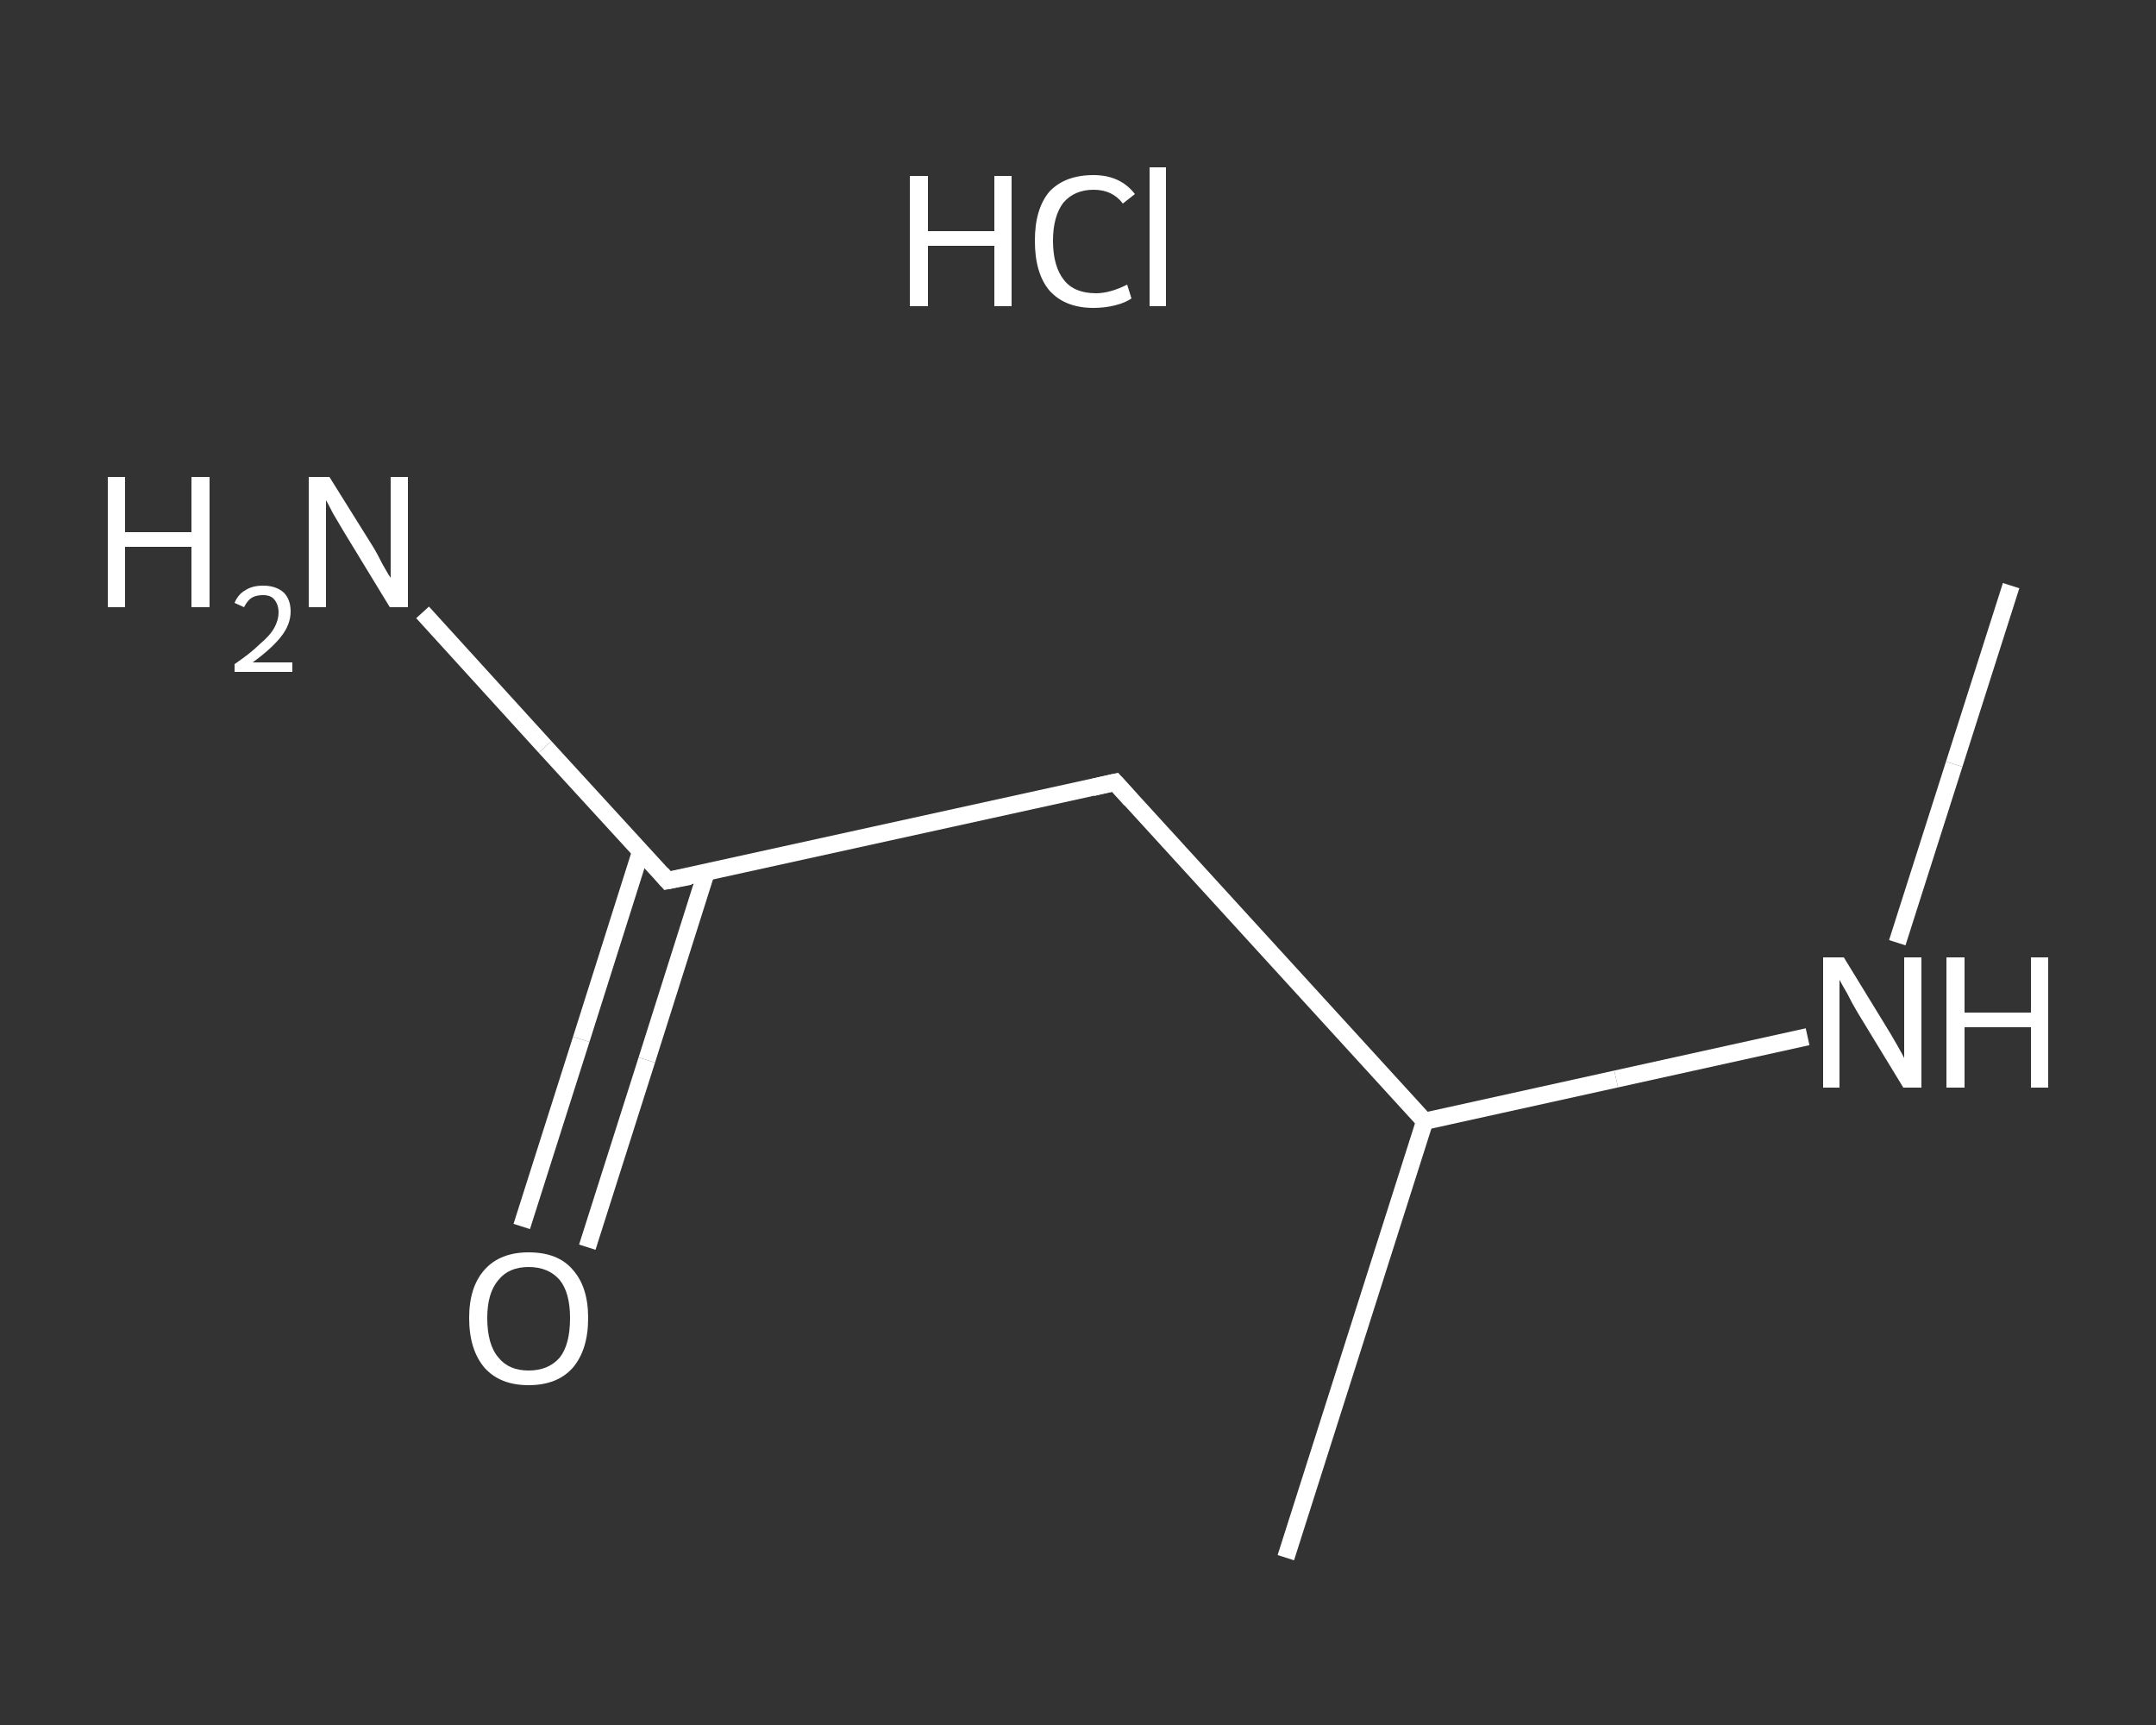 <?xml version='1.0' encoding='iso-8859-1'?>
<svg version='1.1' baseProfile='full'
              xmlns='http://www.w3.org/2000/svg'
                      xmlns:rdkit='http://www.rdkit.org/xml'
                      xmlns:xlink='http://www.w3.org/1999/xlink'
                  xml:space='preserve'
width='250px' height='200px' viewBox='0 0 250 200'>
<rect x="0" y="0" width="250" height="200" fill="#333333" stroke="none"/>
<!-- END OF HEADER -->
<rect style='opacity:1.0;fill:transparent;stroke:none' width='250.0' height='200.0' x='0.0' y='0.0'> </rect>
<path class='bond-0 atom-0 atom-1' d='M 233.2,67.9 L 226.6,88.6' style='fill:none;fill-rule:evenodd;stroke:#FFFFFF;stroke-width:2.0px;stroke-linecap:butt;stroke-linejoin:miter;stroke-opacity:1' />
<path class='bond-0 atom-0 atom-1' d='M 226.6,88.6 L 220.0,109.3' style='fill:none;fill-rule:evenodd;stroke:#FFFFFF;stroke-width:2.0px;stroke-linecap:butt;stroke-linejoin:miter;stroke-opacity:1' />
<path class='bond-1 atom-1 atom-2' d='M 209.6,120.2 L 187.4,125.1' style='fill:none;fill-rule:evenodd;stroke:#FFFFFF;stroke-width:2.0px;stroke-linecap:butt;stroke-linejoin:miter;stroke-opacity:1' />
<path class='bond-1 atom-1 atom-2' d='M 187.4,125.1 L 165.2,130.0' style='fill:none;fill-rule:evenodd;stroke:#FFFFFF;stroke-width:2.0px;stroke-linecap:butt;stroke-linejoin:miter;stroke-opacity:1' />
<path class='bond-2 atom-2 atom-3' d='M 165.2,130.0 L 149.1,180.6' style='fill:none;fill-rule:evenodd;stroke:#FFFFFF;stroke-width:2.0px;stroke-linecap:butt;stroke-linejoin:miter;stroke-opacity:1' />
<path class='bond-3 atom-2 atom-4' d='M 165.2,130.0 L 129.3,90.7' style='fill:none;fill-rule:evenodd;stroke:#FFFFFF;stroke-width:2.0px;stroke-linecap:butt;stroke-linejoin:miter;stroke-opacity:1' />
<path class='bond-4 atom-4 atom-5' d='M 129.3,90.7 L 77.4,102.1' style='fill:none;fill-rule:evenodd;stroke:#FFFFFF;stroke-width:2.0px;stroke-linecap:butt;stroke-linejoin:miter;stroke-opacity:1' />
<path class='bond-5 atom-5 atom-6' d='M 77.4,102.1 L 63.2,86.6' style='fill:none;fill-rule:evenodd;stroke:#FFFFFF;stroke-width:2.0px;stroke-linecap:butt;stroke-linejoin:miter;stroke-opacity:1' />
<path class='bond-5 atom-5 atom-6' d='M 63.2,86.6 L 49.0,71.0' style='fill:none;fill-rule:evenodd;stroke:#FFFFFF;stroke-width:2.0px;stroke-linecap:butt;stroke-linejoin:miter;stroke-opacity:1' />
<path class='bond-6 atom-5 atom-7' d='M 74.3,98.7 L 67.4,120.5' style='fill:none;fill-rule:evenodd;stroke:#FFFFFF;stroke-width:2.0px;stroke-linecap:butt;stroke-linejoin:miter;stroke-opacity:1' />
<path class='bond-6 atom-5 atom-7' d='M 67.4,120.5 L 60.5,142.2' style='fill:none;fill-rule:evenodd;stroke:#FFFFFF;stroke-width:2.0px;stroke-linecap:butt;stroke-linejoin:miter;stroke-opacity:1' />
<path class='bond-6 atom-5 atom-7' d='M 81.9,101.1 L 75.0,122.9' style='fill:none;fill-rule:evenodd;stroke:#FFFFFF;stroke-width:2.0px;stroke-linecap:butt;stroke-linejoin:miter;stroke-opacity:1' />
<path class='bond-6 atom-5 atom-7' d='M 75.0,122.9 L 68.1,144.6' style='fill:none;fill-rule:evenodd;stroke:#FFFFFF;stroke-width:2.0px;stroke-linecap:butt;stroke-linejoin:miter;stroke-opacity:1' />
<path d='M 131.1,92.7 L 129.3,90.7 L 126.7,91.3' style='fill:none;stroke:#FFFFFF;stroke-width:2.0px;stroke-linecap:butt;stroke-linejoin:miter;stroke-opacity:1;' />
<path d='M 80.0,101.6 L 77.4,102.1 L 76.7,101.3' style='fill:none;stroke:#FFFFFF;stroke-width:2.0px;stroke-linecap:butt;stroke-linejoin:miter;stroke-opacity:1;' />
<path class='atom-1' d='M 213.8 111.0
L 218.7 119.0
Q 219.2 119.8, 220.0 121.2
Q 220.8 122.6, 220.8 122.7
L 220.8 111.0
L 222.8 111.0
L 222.8 126.1
L 220.7 126.1
L 215.4 117.4
Q 214.8 116.4, 214.2 115.2
Q 213.5 114.0, 213.3 113.6
L 213.3 126.1
L 211.4 126.1
L 211.4 111.0
L 213.8 111.0
' fill='#FFFFFF'/>
<path class='atom-1' d='M 225.7 111.0
L 227.8 111.0
L 227.8 117.4
L 235.5 117.4
L 235.5 111.0
L 237.5 111.0
L 237.5 126.1
L 235.5 126.1
L 235.5 119.1
L 227.8 119.1
L 227.8 126.1
L 225.7 126.1
L 225.7 111.0
' fill='#FFFFFF'/>
<path class='atom-6' d='M 12.5 55.3
L 14.5 55.3
L 14.5 61.7
L 22.2 61.7
L 22.2 55.3
L 24.3 55.3
L 24.3 70.4
L 22.2 70.4
L 22.2 63.4
L 14.5 63.4
L 14.5 70.4
L 12.5 70.4
L 12.5 55.3
' fill='#FFFFFF'/>
<path class='atom-6' d='M 27.2 69.9
Q 27.6 68.9, 28.5 68.4
Q 29.3 67.9, 30.5 67.9
Q 32.0 67.9, 32.9 68.7
Q 33.7 69.5, 33.7 70.9
Q 33.7 72.4, 32.6 73.8
Q 31.5 75.2, 29.3 76.8
L 33.9 76.8
L 33.9 77.9
L 27.2 77.9
L 27.2 77.0
Q 29.1 75.7, 30.1 74.7
Q 31.3 73.7, 31.8 72.8
Q 32.3 71.9, 32.3 71.0
Q 32.3 70.1, 31.8 69.5
Q 31.4 69.0, 30.5 69.0
Q 29.7 69.0, 29.2 69.3
Q 28.7 69.6, 28.3 70.4
L 27.2 69.9
' fill='#FFFFFF'/>
<path class='atom-6' d='M 38.2 55.3
L 43.2 63.3
Q 43.7 64.1, 44.4 65.5
Q 45.2 66.9, 45.3 67.0
L 45.3 55.3
L 47.3 55.3
L 47.3 70.4
L 45.2 70.4
L 39.9 61.7
Q 39.3 60.7, 38.6 59.5
Q 38.0 58.3, 37.8 58.0
L 37.8 70.4
L 35.8 70.4
L 35.8 55.3
L 38.2 55.3
' fill='#FFFFFF'/>
<path class='atom-7' d='M 54.4 152.8
Q 54.4 149.2, 56.2 147.2
Q 58.0 145.2, 61.3 145.2
Q 64.7 145.2, 66.4 147.2
Q 68.2 149.2, 68.2 152.8
Q 68.2 156.5, 66.4 158.6
Q 64.6 160.6, 61.3 160.6
Q 58.0 160.6, 56.2 158.6
Q 54.4 156.5, 54.4 152.8
M 61.3 158.9
Q 63.6 158.9, 64.9 157.4
Q 66.1 155.9, 66.1 152.8
Q 66.1 149.9, 64.9 148.4
Q 63.6 146.9, 61.3 146.9
Q 59.0 146.9, 57.8 148.4
Q 56.5 149.9, 56.5 152.8
Q 56.5 155.9, 57.8 157.4
Q 59.0 158.9, 61.3 158.9
' fill='#FFFFFF'/>
<path class='atom-8' d='M 105.5 20.4
L 107.6 20.4
L 107.6 26.8
L 115.3 26.8
L 115.3 20.4
L 117.3 20.4
L 117.3 35.5
L 115.3 35.5
L 115.3 28.5
L 107.6 28.5
L 107.6 35.5
L 105.5 35.5
L 105.5 20.4
' fill='#FFFFFF'/>
<path class='atom-8' d='M 120.0 27.9
Q 120.0 24.2, 121.7 22.2
Q 123.5 20.3, 126.8 20.3
Q 129.9 20.3, 131.6 22.5
L 130.2 23.6
Q 129.0 22.0, 126.8 22.0
Q 124.6 22.0, 123.3 23.5
Q 122.1 25.1, 122.1 27.9
Q 122.1 30.9, 123.4 32.5
Q 124.6 34.0, 127.1 34.0
Q 128.7 34.0, 130.7 33.0
L 131.2 34.6
Q 130.5 35.1, 129.3 35.4
Q 128.1 35.7, 126.8 35.7
Q 123.5 35.7, 121.7 33.7
Q 120.0 31.7, 120.0 27.9
' fill='#FFFFFF'/>
<path class='atom-8' d='M 133.3 19.4
L 135.2 19.4
L 135.2 35.5
L 133.3 35.5
L 133.3 19.4
' fill='#FFFFFF'/>
</svg>
